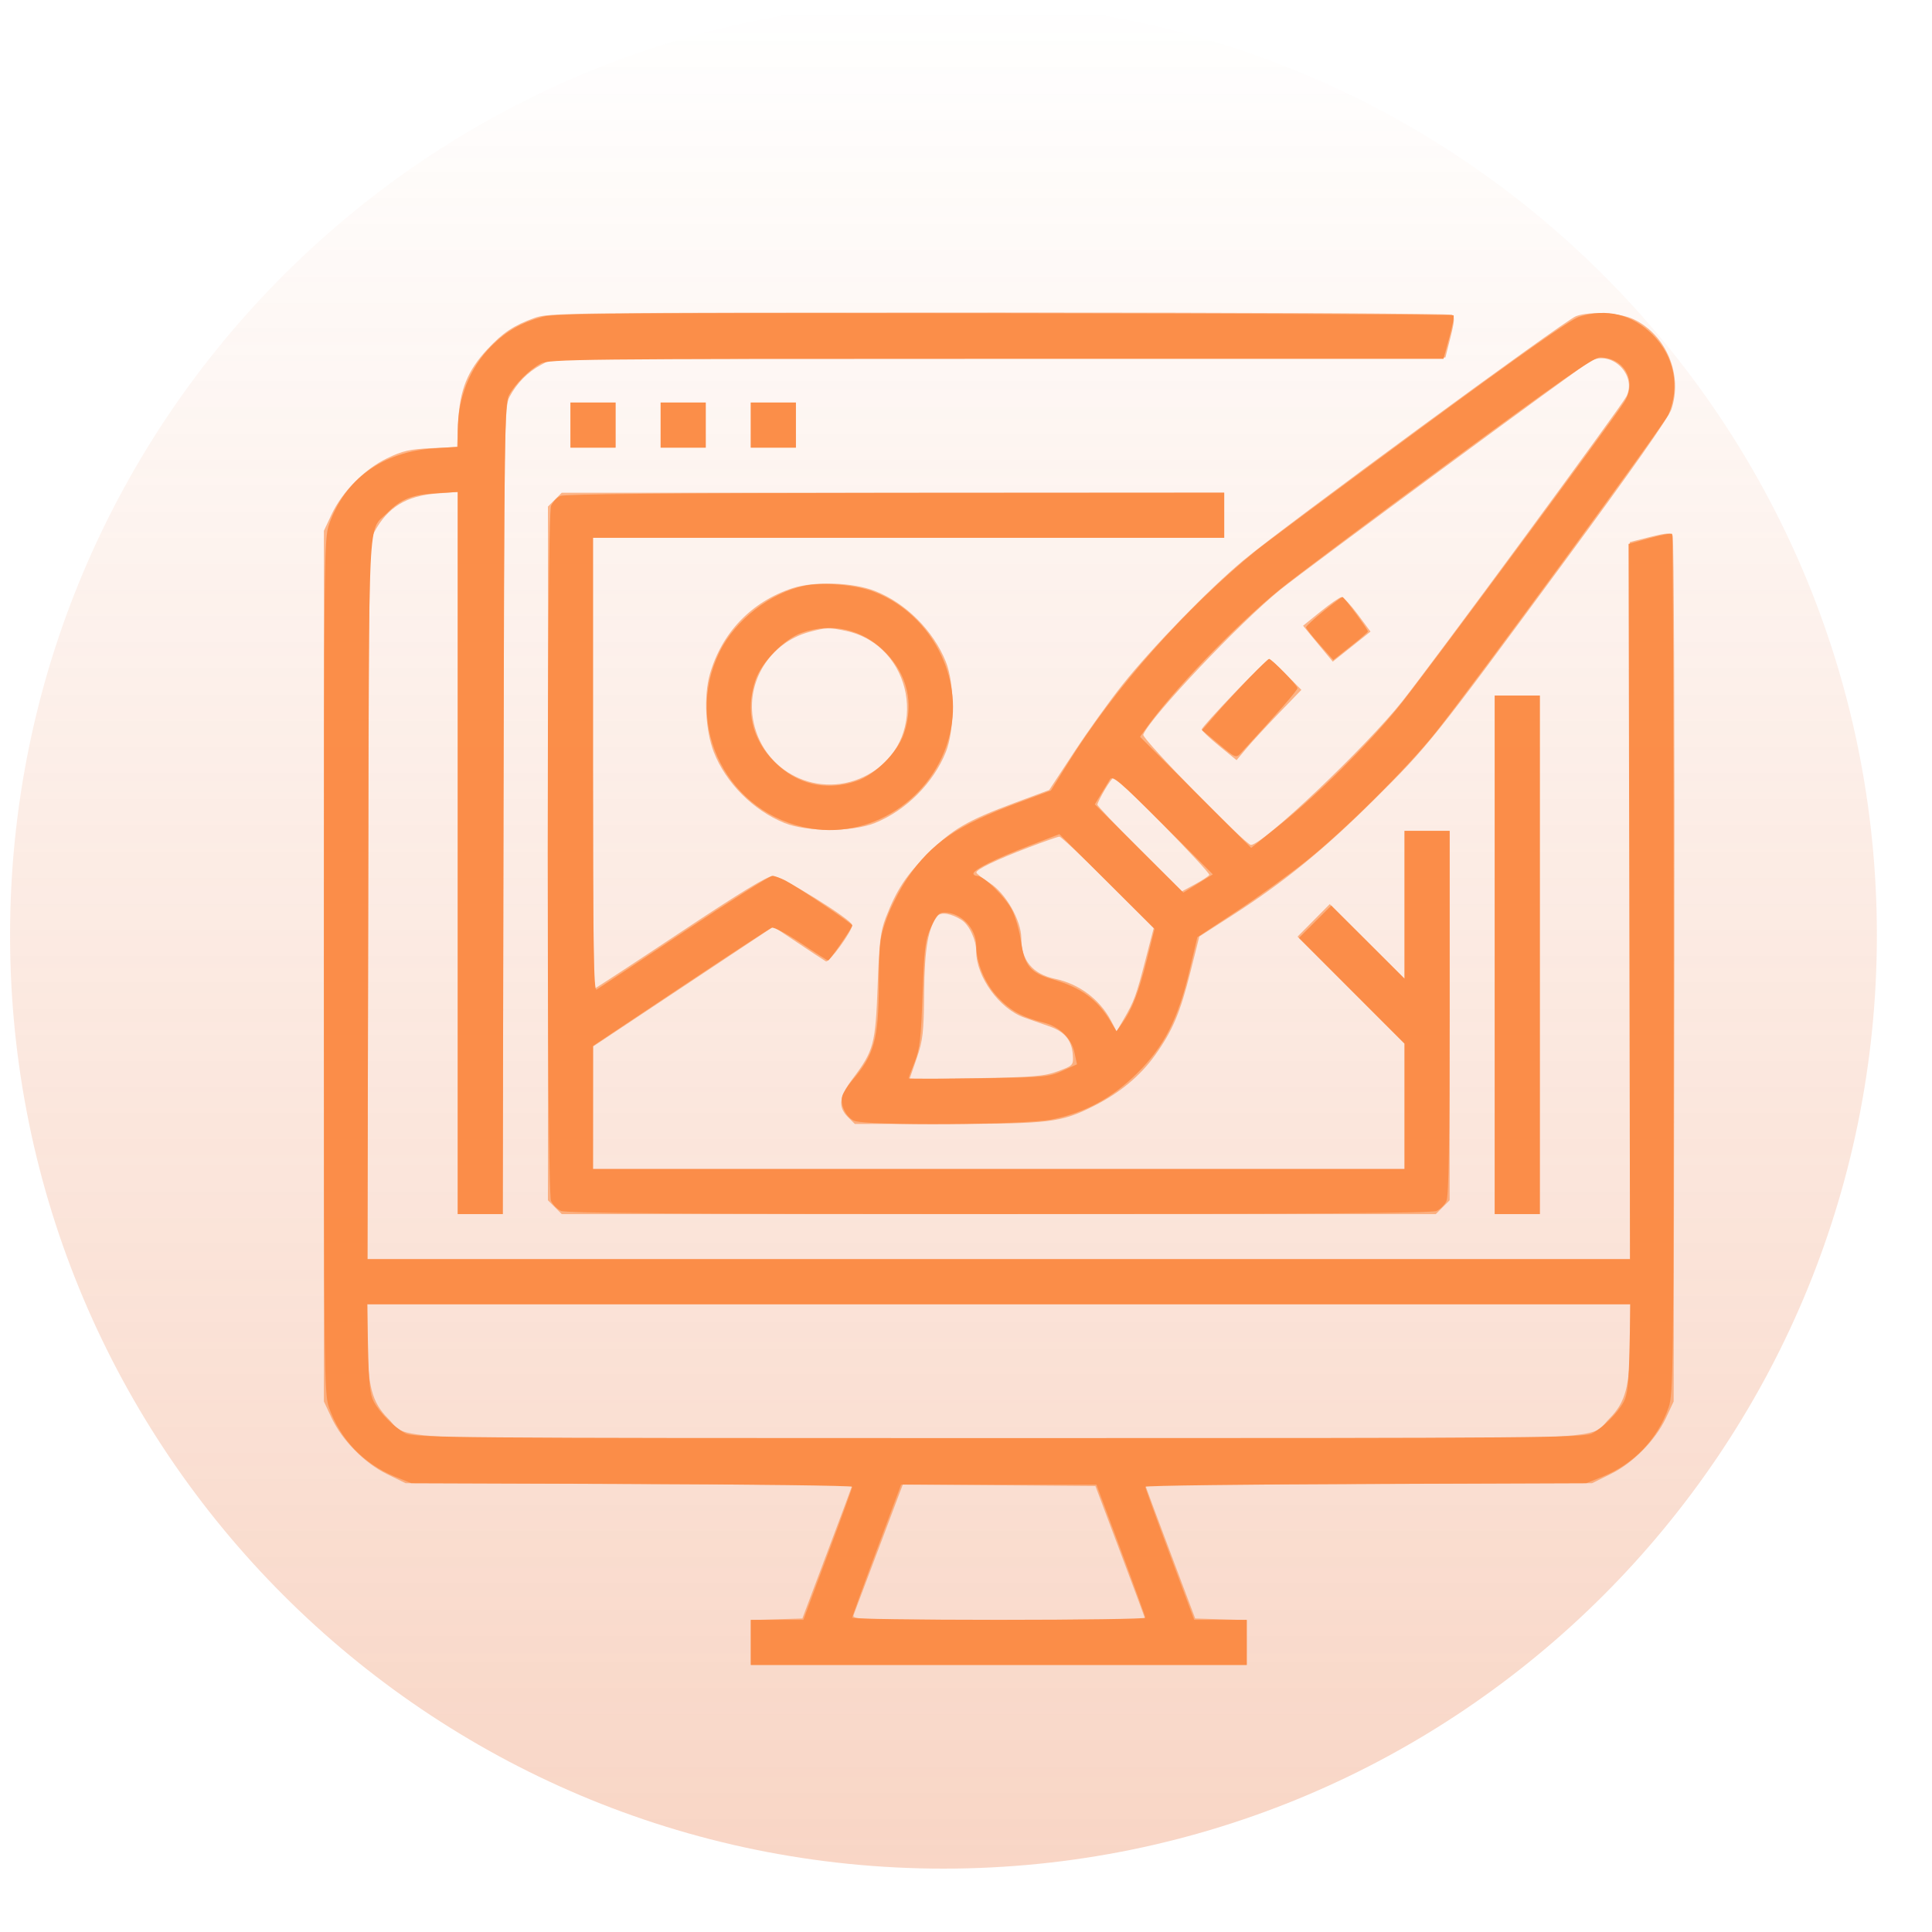 <svg width="96" height="96" viewBox="0 0 96 96" fill="none" xmlns="http://www.w3.org/2000/svg">
<path d="M46.881 92.851C72.496 92.851 93.261 72.086 93.261 46.471C93.261 20.855 72.496 0.09 46.881 0.09C21.265 0.09 0.5 20.855 0.5 46.471C0.5 72.086 21.265 92.851 46.881 92.851Z" fill="url(#paint0_linear_2751_689)"/>
<path fill-rule="evenodd" clip-rule="evenodd" d="M26.557 15.798C25.534 16.166 24.993 16.525 24.226 17.346C23.237 18.403 22.841 19.379 22.771 20.932L22.713 22.211L21.434 22.27C20.358 22.319 20.009 22.399 19.234 22.771C18.112 23.311 17.004 24.433 16.472 25.568L16.094 26.374V48.007V69.639L16.472 70.445C17 71.572 18.111 72.7 19.234 73.25L20.155 73.7L31.251 73.738C37.354 73.759 42.347 73.791 42.346 73.808C42.346 73.826 41.788 75.321 41.107 77.13L39.869 80.421L38.588 80.461L37.307 80.501V81.616V82.731H49.629H61.95V81.616V80.501L60.669 80.461L59.388 80.421L58.15 77.13C57.469 75.321 56.912 73.826 56.911 73.808C56.91 73.791 61.904 73.759 68.009 73.738L79.109 73.7L80.028 73.247C81.151 72.695 82.259 71.568 82.786 70.445L83.163 69.639L83.197 48.217C83.216 36.434 83.178 26.712 83.114 26.611C83.02 26.464 82.807 26.477 81.991 26.682L80.984 26.936L80.991 44.752L80.997 62.569H49.628H18.259L18.297 44.751C18.333 27.675 18.346 26.913 18.596 26.444C19.253 25.21 20.182 24.637 21.713 24.521L22.745 24.443V42.386V60.328H23.863H24.981L25.018 40.271C25.054 21.008 25.066 20.194 25.316 19.723C25.682 19.037 26.22 18.488 26.876 18.135L27.436 17.833L49.628 17.799L71.821 17.765L72.074 16.762C72.278 15.948 72.292 15.736 72.144 15.642C72.044 15.579 61.912 15.528 49.629 15.53C28.05 15.532 27.271 15.541 26.557 15.798ZM78.313 15.709C77.747 15.919 63.778 26.176 61.759 27.863C60.057 29.285 57.237 32.187 55.79 34.005C55.146 34.813 54.06 36.326 53.377 37.365L52.134 39.255L50.426 39.891C48.052 40.776 47.337 41.193 46.119 42.403C45.024 43.492 44.552 44.208 44.017 45.59C43.752 46.274 43.69 46.788 43.609 48.987C43.503 51.89 43.417 52.211 42.366 53.604C41.69 54.5 41.628 55 42.131 55.504L42.475 55.848L47.067 55.846C52.181 55.843 52.724 55.777 54.355 54.954C55.652 54.299 56.66 53.461 57.403 52.42C58.267 51.209 58.642 50.323 59.154 48.287L59.593 46.536L61.219 45.491C63.808 43.827 65.77 42.228 68.268 39.747C71 37.033 71.15 36.846 77.752 27.881C81.043 23.412 82.906 20.761 83.047 20.346C83.629 18.64 82.803 16.651 81.189 15.87C80.502 15.538 79.001 15.454 78.313 15.709ZM79.033 17.941C78.57 18.191 64.981 28.205 63.63 29.292C61.628 30.903 57.178 35.607 56.807 36.504C56.726 36.699 61.893 41.989 62.159 41.983C62.765 41.968 67.876 37.117 69.68 34.845C71.191 32.941 80.583 20.166 80.818 19.695C81.348 18.631 80.075 17.38 79.033 17.941ZM28.346 21.123V22.243H29.466H30.586V21.123V20.003H29.466H28.346V21.123ZM32.827 21.123V22.243H33.947H35.067V21.123V20.003H33.947H32.827V21.123ZM37.307 21.123V22.243H38.427H39.547V21.123V20.003H38.427H37.307V21.123ZM27.57 24.827L27.226 25.171V42.406V59.641L27.57 59.984L27.913 60.328H49.629H71.344L71.688 59.984L72.032 59.641V50.463V41.286H70.912H69.791V44.959V48.633L67.933 46.778L66.075 44.924L65.274 45.733L64.473 46.542L67.132 49.198L69.791 51.854V54.971V58.088H49.629H29.466L29.47 55.042L29.474 51.997L33.953 49.02L38.432 46.043L39.655 46.86C40.327 47.309 40.949 47.719 41.037 47.77C41.189 47.859 42.35 46.259 42.346 45.967C42.343 45.708 38.831 43.526 38.417 43.526C38.131 43.526 36.823 44.321 33.81 46.326C31.496 47.867 29.572 49.127 29.535 49.127C29.497 49.127 29.466 44.086 29.466 37.925V26.724H45.148H60.83V25.604V24.483H44.372H27.913L27.57 24.827ZM39.374 29.228C37.342 29.898 35.864 31.437 35.272 33.502C34.964 34.575 35.05 36.292 35.466 37.365C36.06 38.896 37.431 40.271 38.987 40.897C40.092 41.341 42.363 41.341 43.468 40.897C45.017 40.274 46.377 38.914 47 37.365C47.444 36.261 47.444 33.989 47 32.885C46.374 31.329 45.002 29.96 43.468 29.362C42.373 28.935 40.454 28.872 39.374 29.228ZM65.625 30.383L64.749 31.092L65.168 31.603C65.399 31.884 65.731 32.286 65.907 32.496L66.225 32.877L67.163 32.13L68.1 31.383L67.462 30.523C67.111 30.051 66.751 29.667 66.662 29.669C66.573 29.672 66.107 29.994 65.625 30.383ZM40.22 31.4C38.25 31.931 37.032 33.895 37.443 35.877C38.002 38.57 41.022 39.838 43.354 38.359C46.189 36.561 45.35 32.061 42.047 31.353C41.203 31.172 41.054 31.176 40.22 31.4ZM61.334 34.44C60.441 35.373 59.71 36.184 59.71 36.244C59.71 36.304 60.1 36.672 60.577 37.063L61.444 37.773L61.937 37.184C62.208 36.86 62.933 36.074 63.548 35.437L64.666 34.279L63.908 33.512C63.491 33.09 63.107 32.745 63.054 32.745C63.002 32.745 62.227 33.508 61.334 34.44ZM74.272 47.447V60.328H75.392H76.512V47.447V34.565H75.392H74.272V47.447ZM54.893 39.245C54.693 39.587 54.529 39.918 54.529 39.982C54.529 40.047 55.474 41.042 56.629 42.195L58.728 44.291L59.371 43.944C59.724 43.752 60.047 43.542 60.089 43.475C60.163 43.359 55.537 38.625 55.349 38.625C55.298 38.625 55.093 38.904 54.893 39.245ZM51.096 42.113C49.519 42.714 48.505 43.202 48.516 43.354C48.52 43.41 48.819 43.645 49.179 43.876C49.979 44.389 50.749 45.741 50.749 46.633C50.749 47.725 51.317 48.403 52.429 48.638C53.619 48.889 54.647 49.658 55.203 50.712L55.485 51.248L55.837 50.642C56.357 49.748 56.451 49.492 56.909 47.727L57.326 46.116L55.054 43.841C53.805 42.59 52.719 41.569 52.641 41.572C52.563 41.576 51.868 41.819 51.096 42.113ZM46.588 45.512C46.121 46.088 45.941 47.119 45.919 49.337C45.901 51.338 45.86 51.687 45.544 52.605L45.189 53.633L48.494 53.574C51.382 53.522 51.896 53.478 52.569 53.229C53.32 52.95 53.338 52.931 53.309 52.437C53.264 51.708 52.919 51.274 52.173 51.011C51.813 50.884 51.238 50.681 50.894 50.561C49.664 50.128 48.508 48.538 48.508 47.277C48.508 46.704 48.165 45.962 47.785 45.717C47.282 45.391 46.759 45.302 46.588 45.512ZM18.265 66.604C18.265 68.865 18.481 69.683 19.296 70.498C20.413 71.614 17.926 71.53 49.629 71.53C81.332 71.53 78.845 71.614 79.961 70.498C80.776 69.683 80.993 68.865 80.993 66.604V64.809H49.629H18.265V66.604ZM44.713 74.153C44.631 74.366 44.102 75.769 43.538 77.27C42.973 78.772 42.468 80.111 42.415 80.246C42.323 80.477 42.722 80.491 49.614 80.491C53.627 80.491 56.909 80.475 56.908 80.456C56.908 80.437 56.35 78.94 55.669 77.13L54.431 73.84L49.647 73.803L44.862 73.766L44.713 74.153Z" fill="#FB8D48" fill-opacity="0.616"/>
<path fill-rule="evenodd" clip-rule="evenodd" d="M26.981 15.735C25.898 16.029 25.169 16.444 24.419 17.194C23.344 18.269 22.745 19.777 22.745 21.411V22.202L21.59 22.277C19.01 22.445 17.139 23.798 16.346 26.071C16.108 26.752 16.094 27.951 16.094 48.005C16.094 68.058 16.108 69.257 16.346 69.938C16.895 71.512 18.073 72.744 19.629 73.373L20.435 73.698L31.391 73.737C37.417 73.758 42.348 73.822 42.349 73.877C42.35 73.933 41.804 75.443 41.135 77.233L39.92 80.489H38.613H37.307V81.609V82.729H49.629H61.95V81.609V80.489H60.644H59.338L58.122 77.233C57.453 75.443 56.907 73.933 56.908 73.877C56.909 73.822 61.84 73.758 67.866 73.737L78.823 73.698L79.628 73.373C81.184 72.744 82.362 71.512 82.912 69.938C83.149 69.257 83.163 68.054 83.163 47.911C83.163 36.193 83.129 26.571 83.087 26.529C83.045 26.487 82.541 26.582 81.967 26.74L80.923 27.027L80.959 44.797L80.995 62.566H49.628H18.26L18.297 44.679C18.339 24.817 18.256 26.472 19.255 25.472C19.931 24.797 20.472 24.58 21.66 24.51L22.745 24.445V42.386V60.326H23.863H24.982L25.019 40.198C25.053 21.465 25.072 20.04 25.296 19.631C25.605 19.067 26.293 18.38 26.855 18.072C27.267 17.846 28.761 17.831 49.511 17.831H71.726L72.013 16.787C72.172 16.213 72.267 15.709 72.225 15.666C72.183 15.624 62.151 15.578 49.932 15.563C31.109 15.54 27.604 15.567 26.981 15.735ZM78.472 15.737C78.04 15.873 75.533 17.637 70.478 21.363C66.427 24.349 62.804 27.044 62.427 27.352C58.879 30.245 55.375 34.203 53.054 37.938L52.219 39.282L50.609 39.88C47.56 41.01 46.293 41.871 45.094 43.627C44.735 44.151 44.272 45.051 44.063 45.627C43.715 46.591 43.684 46.852 43.669 48.915C43.651 51.669 43.446 52.404 42.334 53.701C42.124 53.946 41.91 54.282 41.857 54.446C41.725 54.864 42.02 55.499 42.434 55.687C43.007 55.949 50.916 55.899 52.26 55.626C53.916 55.289 55.251 54.567 56.504 53.328C57.839 52.008 58.533 50.647 59.103 48.233L59.496 46.571L61.458 45.272C62.537 44.557 64.114 43.416 64.961 42.737C66.866 41.208 69.935 38.153 71.344 36.383C73.196 34.056 82.705 21.07 82.906 20.593C83.491 19.206 83.195 17.709 82.122 16.636C81.103 15.617 79.844 15.307 78.472 15.737ZM72.027 22.963C68.14 25.825 64.331 28.683 63.56 29.316C61.301 31.171 58.293 34.297 56.952 36.183L56.647 36.612L59.408 39.372L62.17 42.131L63.635 40.954C65.448 39.499 67.92 37.045 69.439 35.193C70.577 33.805 80.206 20.8 80.723 19.952C81.352 18.92 80.699 17.761 79.49 17.761C79.187 17.761 77.403 19.004 72.027 22.963ZM28.346 21.121V22.241H29.466H30.586V21.121V20.001H29.466H28.346V21.121ZM32.827 21.121V22.241H33.947H35.067V21.121V20.001H33.947H32.827V21.121ZM37.307 21.121V22.241H38.427H39.547V21.121V20.001H38.427H37.307V21.121ZM27.837 24.645C27.672 24.725 27.468 24.944 27.382 25.132C27.161 25.617 27.16 59.189 27.381 59.674C27.467 59.862 27.69 60.085 27.878 60.171C28.123 60.282 34.236 60.326 49.629 60.326C65.021 60.326 71.134 60.282 71.38 60.171C71.567 60.085 71.791 59.862 71.876 59.674C71.985 59.435 72.032 56.624 72.032 50.308V41.284H70.912H69.791V44.957V48.63L67.971 46.814L66.15 44.998L65.347 45.801L64.544 46.604L67.167 49.231L69.791 51.858V54.972V58.086H49.629H29.466V55.028V51.97L33.807 49.072C36.194 47.479 38.237 46.141 38.346 46.099C38.456 46.057 39.115 46.406 39.811 46.873C40.507 47.342 41.108 47.724 41.147 47.724C41.226 47.724 42.348 46.1 42.348 45.985C42.348 45.891 39.631 44.065 39.029 43.755C38.783 43.628 38.486 43.524 38.369 43.524C38.253 43.524 36.28 44.772 33.987 46.297C31.693 47.822 29.737 49.118 29.641 49.176C29.502 49.26 29.466 46.988 29.466 38.001V26.722H45.148H60.83V25.602V24.481L44.483 24.491C33.529 24.497 28.037 24.548 27.837 24.645ZM39.967 29.107C38.267 29.463 36.533 30.814 35.76 32.386C33.927 36.108 36.187 40.49 40.289 41.169C43.507 41.703 46.663 39.441 47.262 36.173C47.779 33.352 46.092 30.402 43.384 29.389C42.477 29.049 40.874 28.917 39.967 29.107ZM65.764 30.368C65.284 30.757 64.893 31.119 64.895 31.174C64.898 31.228 65.203 31.615 65.575 32.033L66.25 32.794L67.11 32.117C67.584 31.745 67.971 31.412 67.971 31.376C67.971 31.272 66.789 29.671 66.709 29.666C66.669 29.664 66.244 29.98 65.764 30.368ZM39.831 31.445C38.968 31.75 37.843 32.899 37.542 33.784C37.027 35.294 37.362 36.736 38.488 37.862C39.614 38.989 41.056 39.323 42.567 38.809C43.492 38.493 44.598 37.387 44.913 36.462C45.428 34.952 45.093 33.51 43.967 32.383C42.846 31.262 41.326 30.918 39.831 31.445ZM62.075 33.688C61.571 34.208 60.836 35.003 60.443 35.456L59.728 36.279L60.57 36.981C61.389 37.666 61.417 37.678 61.656 37.419C63.473 35.443 64.471 34.301 64.471 34.193C64.471 34.061 63.19 32.742 63.062 32.742C63.024 32.742 62.58 33.168 62.075 33.688ZM74.272 47.444V60.326H75.392H76.512V47.444V34.563H75.392H74.272V47.444ZM55.15 38.728C55.069 38.863 54.868 39.197 54.702 39.471L54.401 39.968L56.6 42.161L58.8 44.354L59.532 43.9L60.265 43.446L57.781 40.964C55.629 38.815 55.277 38.516 55.15 38.728ZM51.093 42.041C49.473 42.662 48.368 43.216 48.368 43.41C48.368 43.472 48.454 43.524 48.559 43.524C48.892 43.524 49.97 44.586 50.292 45.231C50.463 45.573 50.663 46.281 50.738 46.806C50.904 47.978 51.213 48.349 52.283 48.657C53.725 49.072 54.529 49.657 55.199 50.78L55.476 51.245L55.778 50.821C56.259 50.146 56.583 49.304 56.991 47.676L57.371 46.157L55.005 43.803L52.639 41.448L51.093 42.041ZM46.258 46.079C45.971 46.728 45.923 47.118 45.843 49.405C45.767 51.588 45.706 52.116 45.451 52.765C45.284 53.189 45.148 53.556 45.148 53.581C45.148 53.606 46.708 53.606 48.614 53.58C51.881 53.536 52.12 53.515 52.797 53.209L53.515 52.885L53.389 52.3C53.233 51.574 52.649 51.011 51.839 50.806C50.776 50.537 50.2 50.216 49.568 49.54C48.939 48.868 48.508 47.832 48.508 46.992C48.508 46.125 47.757 45.344 46.922 45.344C46.647 45.344 46.521 45.484 46.258 46.079ZM18.289 67.012C18.327 68.76 18.387 69.309 18.577 69.657C18.883 70.219 19.57 70.908 20.135 71.217C20.547 71.442 22.41 71.458 49.629 71.458C76.847 71.458 78.71 71.442 79.123 71.217C79.687 70.908 80.375 70.219 80.68 69.657C80.87 69.309 80.93 68.76 80.969 67.012L81.017 64.807H49.629H18.24L18.289 67.012ZM43.56 77.023C42.892 78.814 42.345 80.326 42.346 80.384C42.347 80.442 45.624 80.489 49.629 80.489C53.633 80.489 56.91 80.442 56.911 80.384C56.912 80.326 56.366 78.814 55.697 77.023L54.482 73.768H49.629H44.776L43.56 77.023Z" fill="#FB8D48" fill-opacity="0.98"/>
<defs>
<linearGradient id="paint0_linear_2751_689" x1="46.881" y1="0.09" x2="46.881" y2="92.851" gradientUnits="userSpaceOnUse">
<stop stop-color="#E86B31" stop-opacity="0"/>
<stop offset="1" stop-color="#E86B31" stop-opacity="0.28"/>
</linearGradient>
</defs>
</svg>
